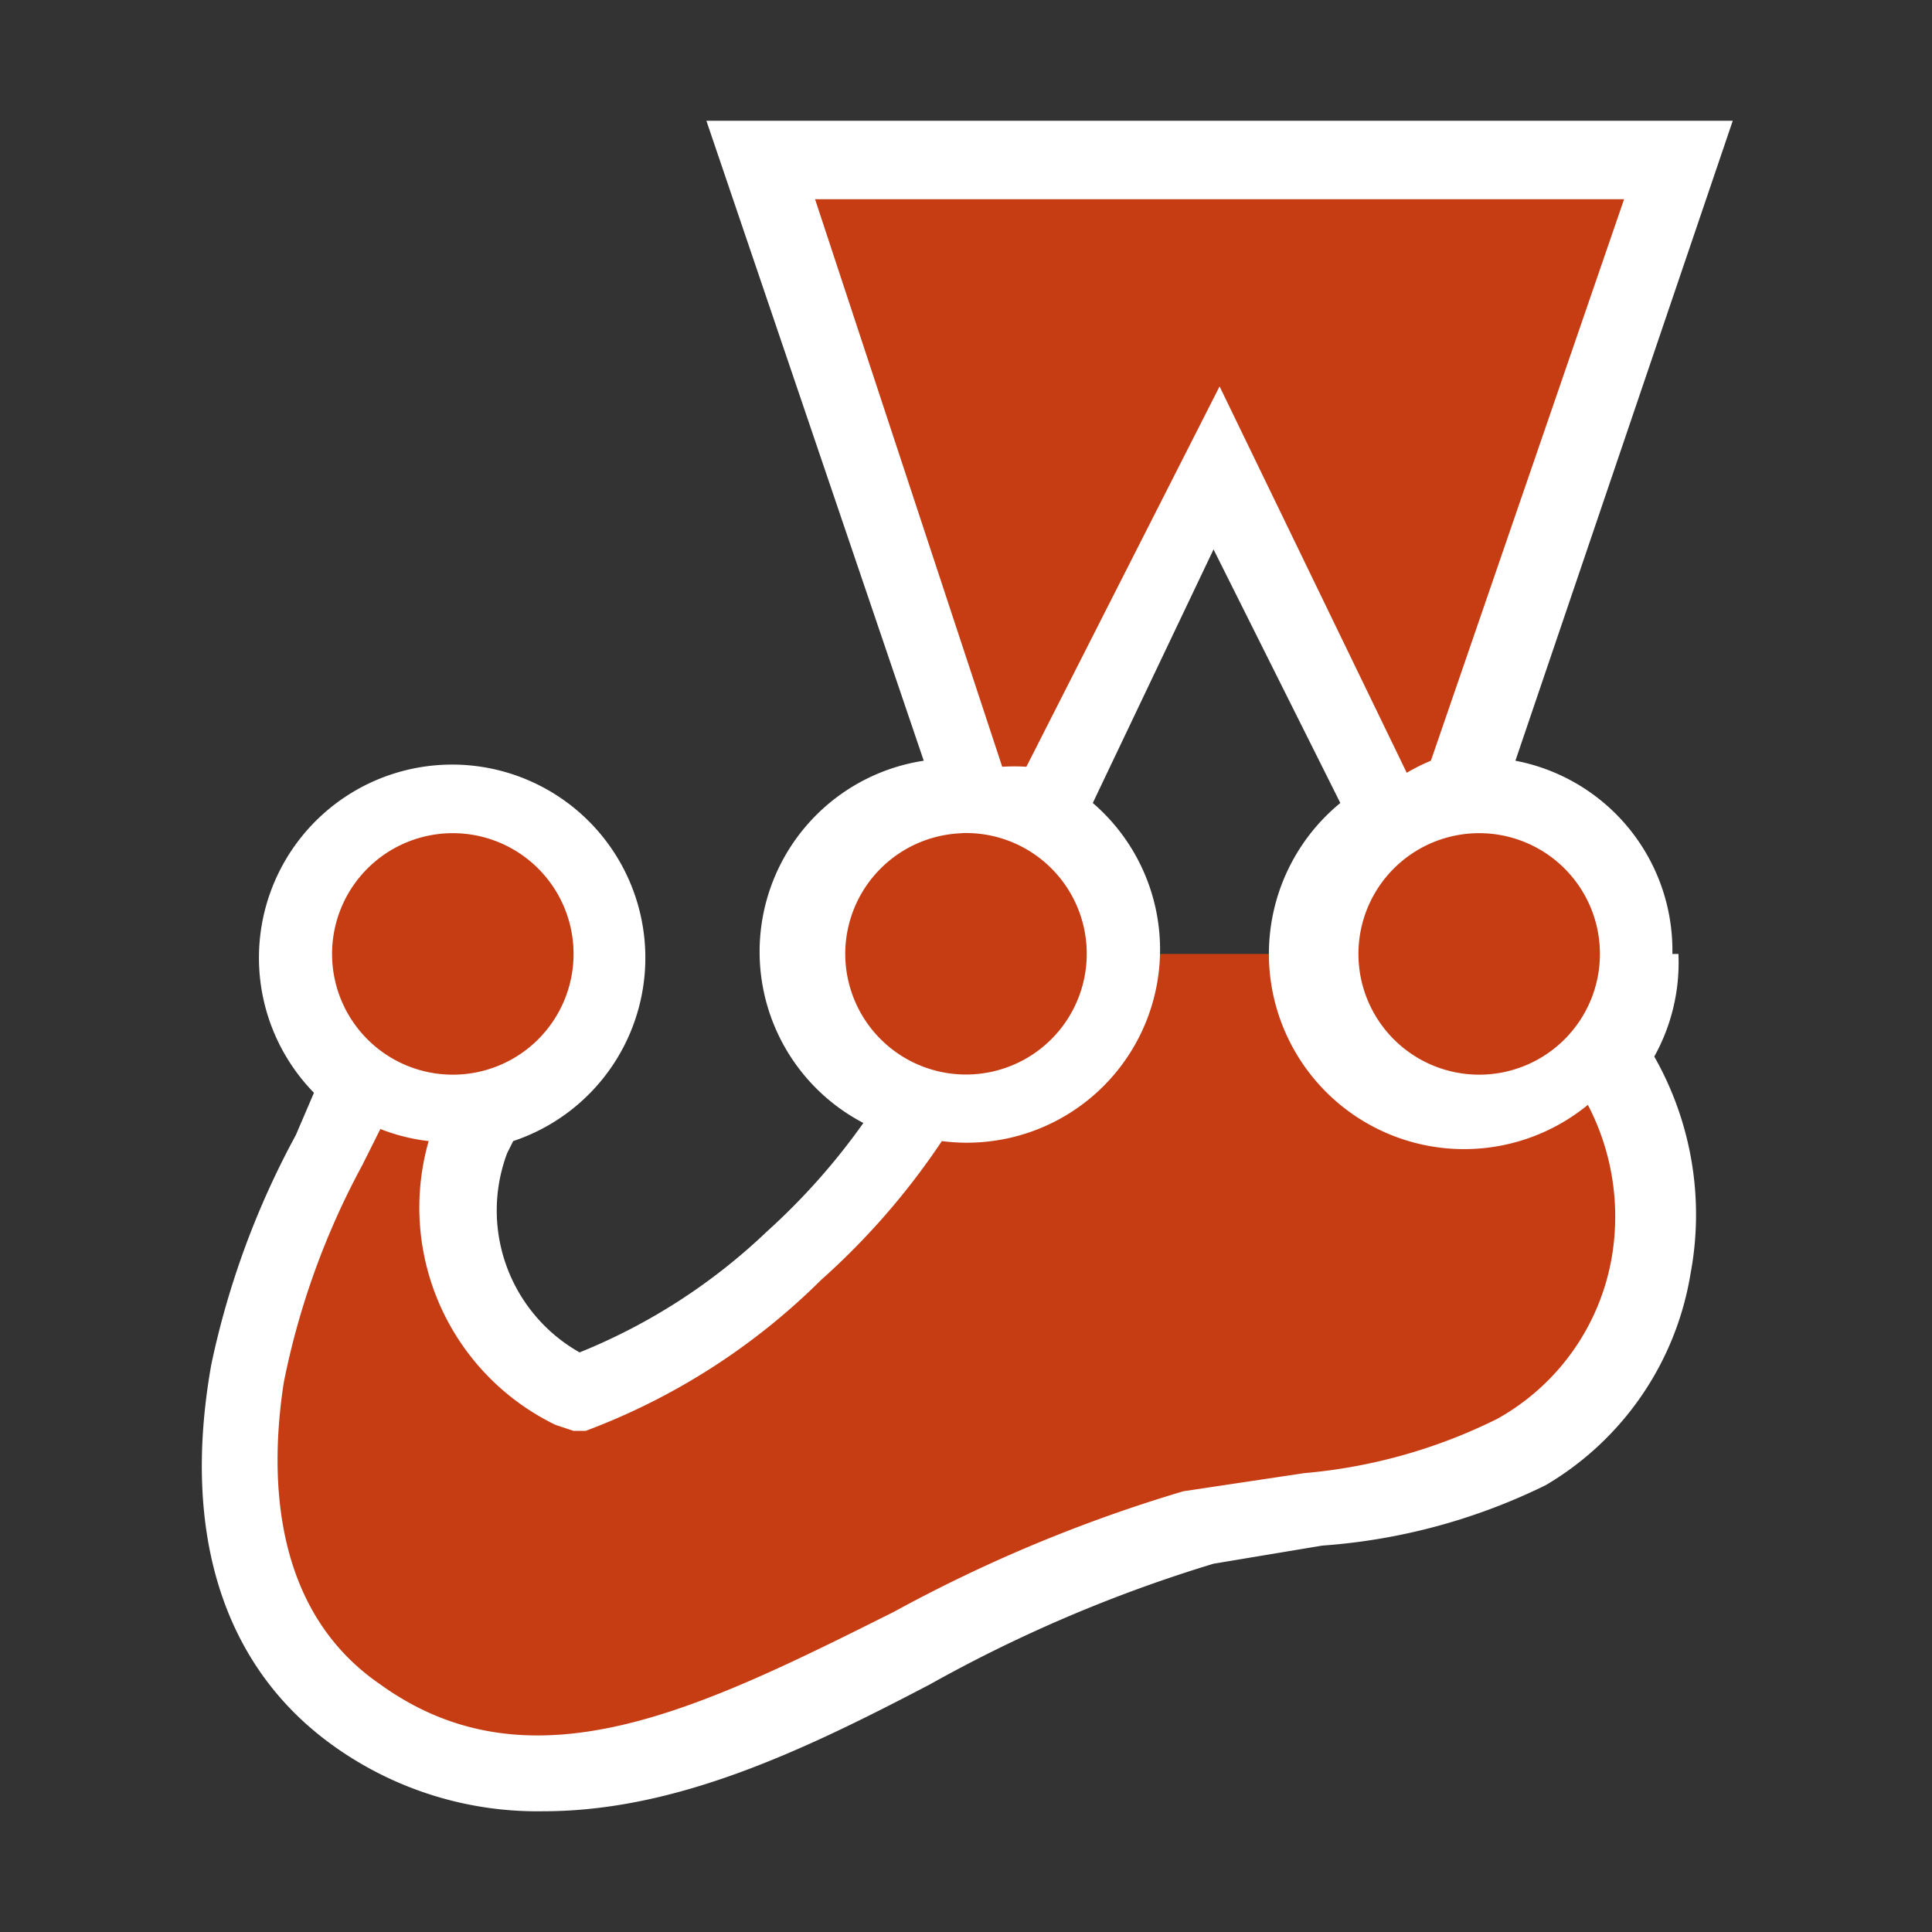 <svg xmlns="http://www.w3.org/2000/svg" viewBox="0 0 32 32"><rect x="0" y="0" width="32" height="32" fill="#333333" stroke="none"/><path fill="#c63d14" d="M27 15.8a2.6 2.6 0 0 0-2.5-2.6 2.6 2.6 0 0 0-.3 0l3.6-10.6H12.6l3.6 10.6H16a2.6 2.6 0 0 0-.8 5 11.4 11.4 0 0 1-2 2.6 10.4 10.4 0 0 1-3.7 2.3A3.3 3.3 0 0 1 7.8 19l.3-.6A2.6 2.6 0 1 0 6 18a20.1 20.1 0 0 0-2 4.8c-.3 2.2 0 4.4 2 5.7 4.2 3 8.9-1.8 13.8-3 1.8-.5 3.8-.4 5.3-1.3a4.5 4.5 0 0 0 2.2-3.1 4.6 4.6 0 0 0-.8-3.5 2.6 2.6 0 0 0 .6-1.7Zm-8.4 0a2.6 2.6 0 0 0-1.3-2.2l2.9-5.8 2.8 5.8a2.6 2.6 0 0 0-1.1 2.2h-3.3Z"></path><path fill="#fff" d="M27.7 15.8a3.2 3.2 0 0 0-2.6-3.2L28.7 2h-17l3.6 10.6a3.2 3.2 0 0 0-1 6 10.9 10.9 0 0 1-1.6 1.8 9.8 9.8 0 0 1-3.1 2 2.7 2.7 0 0 1-1.2-3.3l.1-.2a3.2 3.2 0 1 0-3.3-.8l-.3.7a14 14 0 0 0-1.4 3.8c-.5 2.8.2 5 2 6.3A5.8 5.8 0 0 0 9 30c2.2 0 4.3-1 6.4-2.1a23.7 23.7 0 0 1 4.7-2l1.8-.3a10 10 0 0 0 3.7-1 5 5 0 0 0 2.4-3.5 5.3 5.3 0 0 0-.6-3.6 3.2 3.2 0 0 0 .4-1.7Zm-1.2 0a2 2 0 1 1-2-2 2 2 0 0 1 2 2Zm.4-12.5-3.2 9.3a3.2 3.2 0 0 0-.4.2l-3.1-6.4-3.2 6.3a3.2 3.2 0 0 0-.4 0l-3.1-9.4Zm-11 10.5a2 2 0 1 1-1.9 2 2 2 0 0 1 2-2Zm-8.4 0a2 2 0 1 1-2 2 2 2 0 0 1 2-2Zm19.2 7a3.8 3.8 0 0 1-1.9 2.7 8.9 8.9 0 0 1-3.2.9l-2 .3a24.6 24.6 0 0 0-4.8 2c-3.2 1.6-6 3-8.5 1.2-1.9-1.3-1.8-3.7-1.6-5A12.8 12.8 0 0 1 6 19.3l.3-.6a3.2 3.2 0 0 0 .8.2 4 4 0 0 0 2.1 4.7l.3.1h.2a11 11 0 0 0 3.9-2.5 12 12 0 0 0 2-2.3 3.2 3.2 0 0 0 2.5-5.6l2-4.2 2.1 4.2a3.2 3.2 0 0 0 4.1 5 4 4 0 0 1 .4 2.5Z"></path></svg>